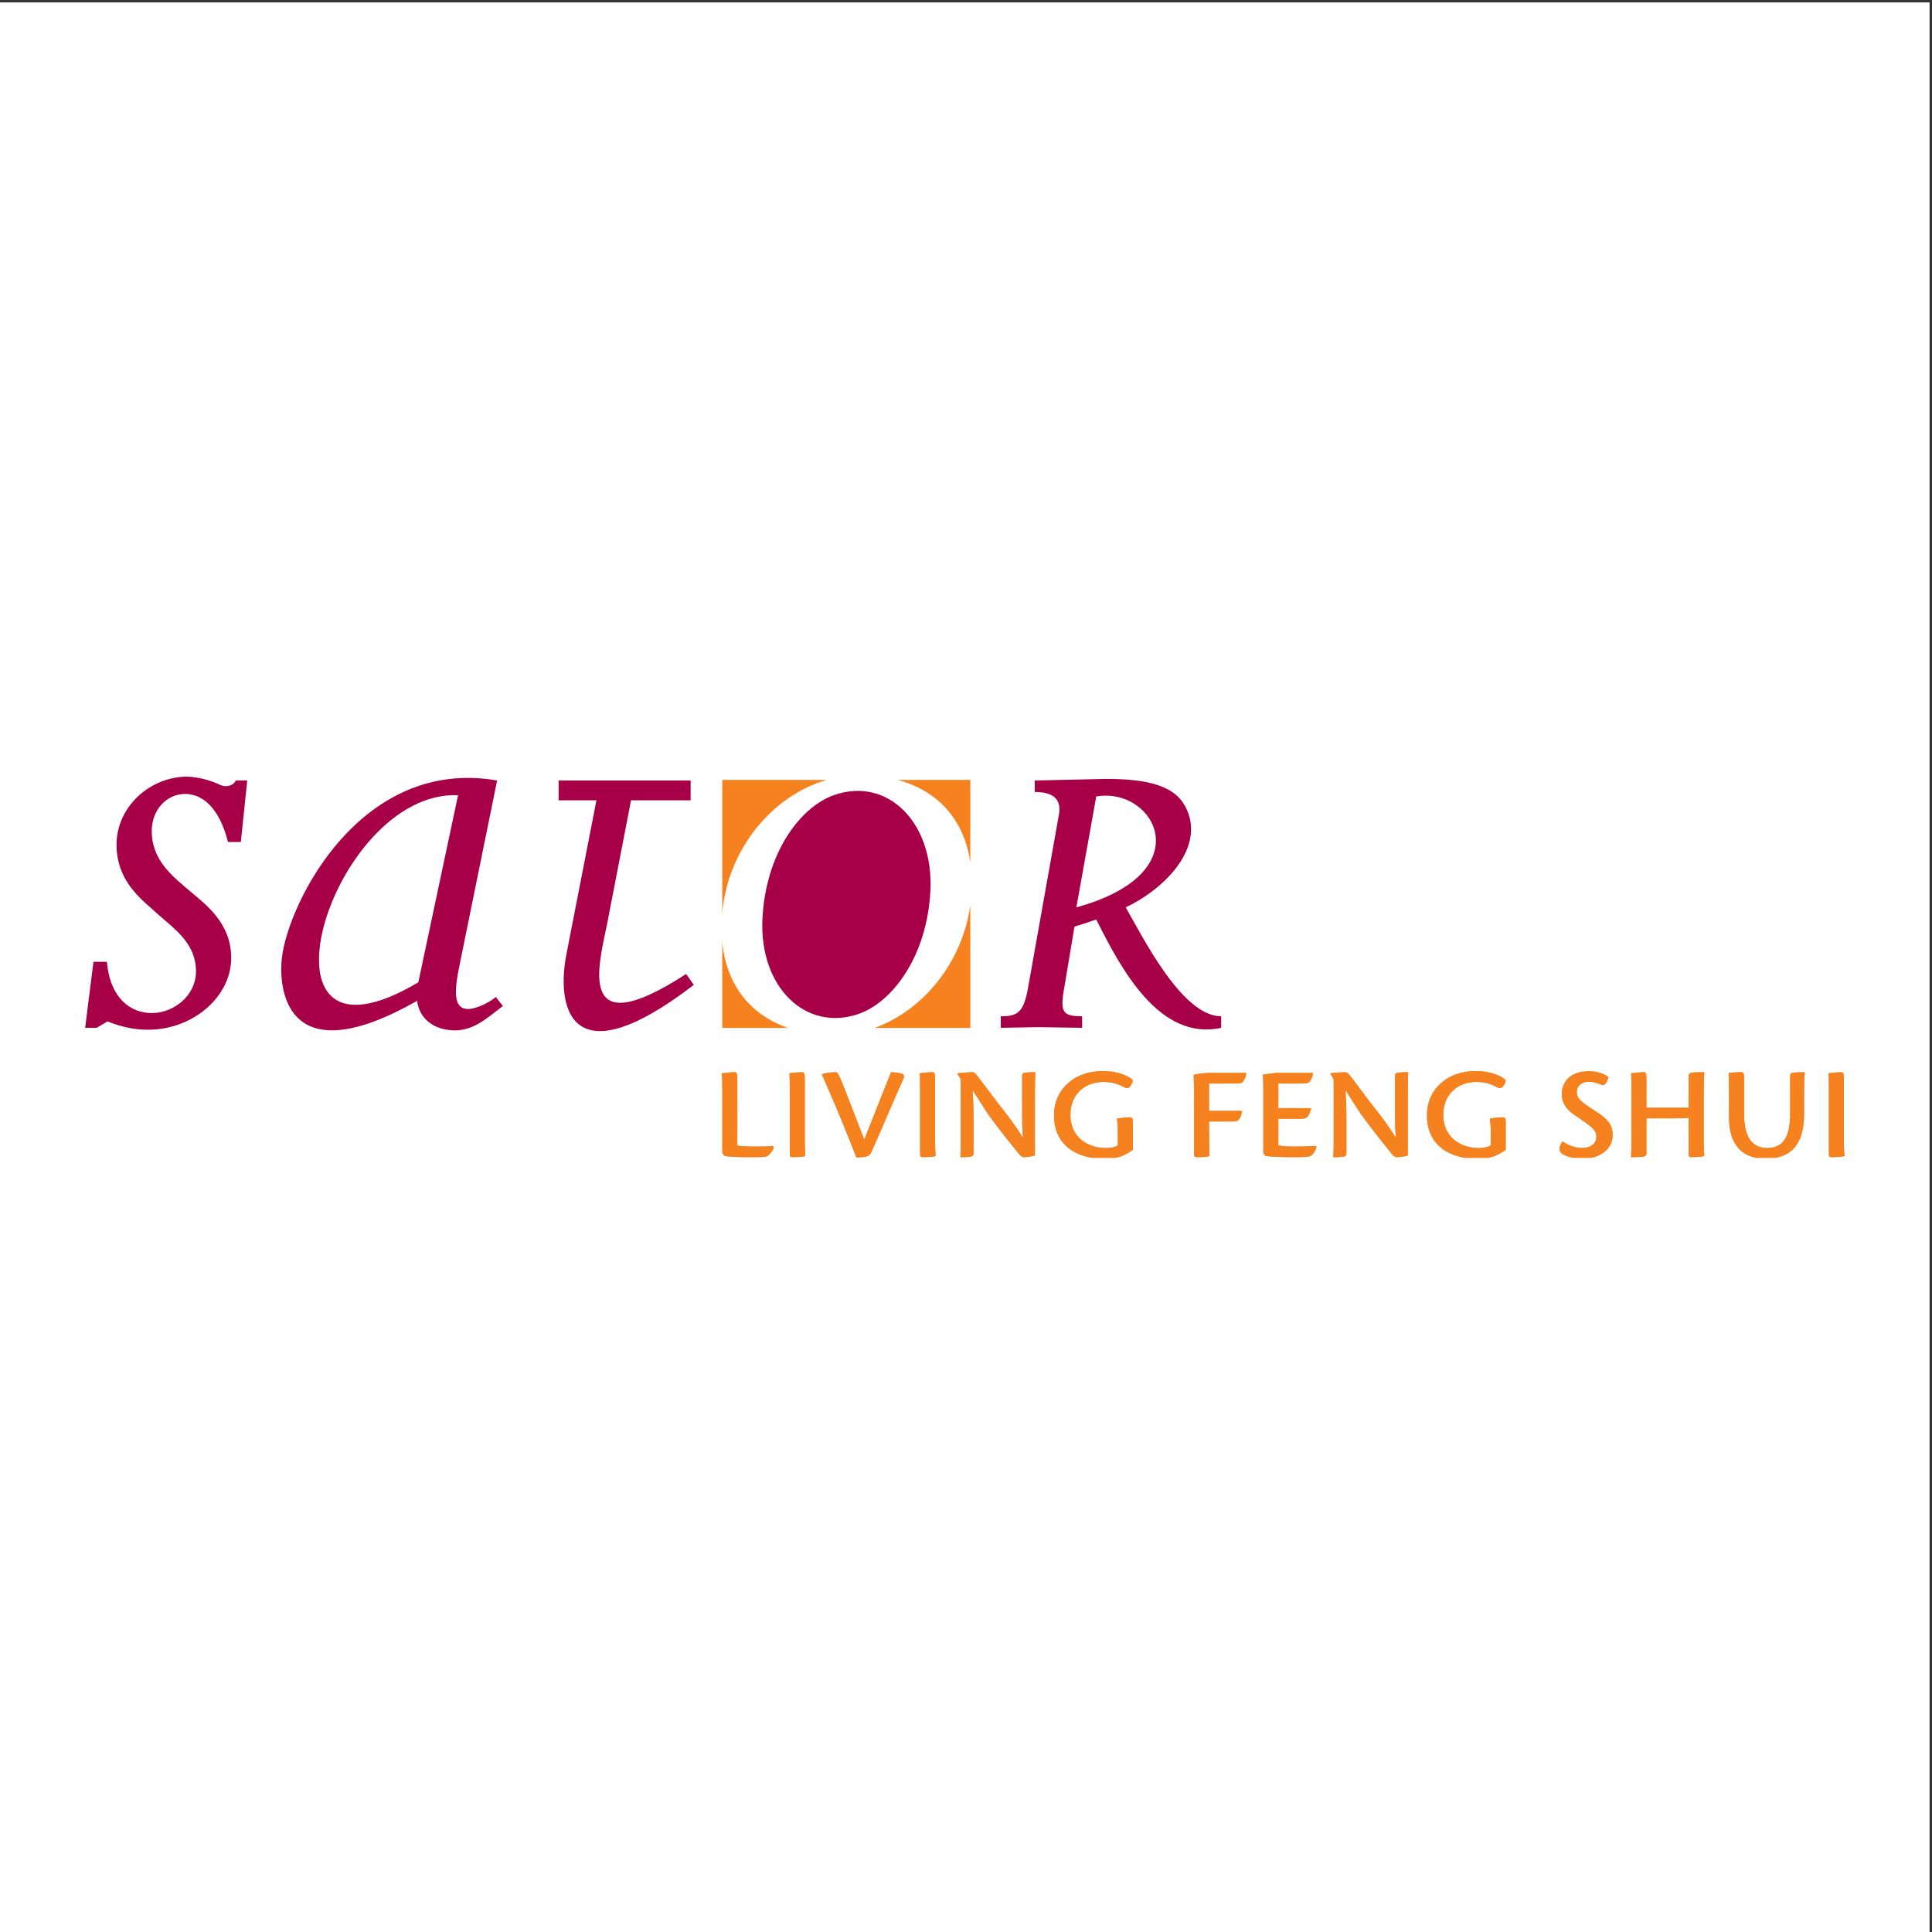 <?xml version="1.0" encoding="UTF-8"?>
<svg xmlns="http://www.w3.org/2000/svg" xmlns:xlink="http://www.w3.org/1999/xlink" width="193pt" height="193pt" viewBox="0 0 193 193" version="1.1">
<rect x="0" y="0" width="193" height="193" fill="#333333" stroke="none"/>
<g id="surface1">
<path style=" stroke:none;fill-rule:evenodd;fill:rgb(100%,100%,100%);fill-opacity:1;" d="M 0 0.242 L 192.758 0.242 L 192.758 193 L 0 193 L 0 0.242 "/>
<path style=" stroke:none;fill-rule:nonzero;fill:rgb(65.5%,0%,28.6%);fill-opacity:1;" d="M 24.059 84.113 L 22.777 84.113 C 21.883 80.59 20.152 79.312 18.488 79.312 C 16.695 79.312 15.16 80.848 15.16 83.023 C 15.16 85.969 17.273 87.566 19 89.039 C 20.602 90.387 23.098 92.242 23.098 95.699 C 23.098 99.539 19.32 102.867 14.777 102.867 C 13.496 102.867 12.152 102.609 10.742 102.035 L 9.656 102.676 L 8.504 102.676 L 9.336 96.082 L 10.68 96.082 C 11 99.793 13.113 101.203 15.16 101.203 C 17.336 101.203 19.578 99.473 19.578 97.043 C 19.578 94.289 17.531 92.879 15.863 91.41 C 14.457 90.066 11.641 88.273 11.641 84.367 C 11.641 80.656 14.906 77.582 18.746 77.582 C 19.832 77.645 20.922 77.902 22.012 78.414 C 22.777 78.734 23.418 78.352 23.547 77.969 L 24.699 77.969 L 24.059 84.113 "/>
<path style=" stroke:none;fill-rule:nonzero;fill:rgb(65.5%,0%,28.6%);fill-opacity:1;" d="M 45.438 102.93 C 43.516 102.93 41.918 101.906 41.66 99.984 C 28.922 107.219 27.77 99.281 28.156 95.699 C 28.793 90.191 36.027 75.598 49.66 77.969 L 45.949 96.207 C 45.438 98.707 45.051 101.137 47.164 100.754 C 47.742 100.625 48.637 100.305 49.535 99.602 L 50.238 100.496 C 48.637 101.715 47.355 102.93 45.438 102.93 Z M 41.789 98.129 L 45.758 79.438 C 32.957 78.926 24.121 108.629 41.789 98.129 "/>
<path style=" stroke:none;fill-rule:nonzero;fill:rgb(65.5%,0%,28.6%);fill-opacity:1;" d="M 56.574 95.379 L 59.582 79.949 L 55.805 79.949 L 55.805 77.969 L 68.992 77.969 L 68.992 79.949 L 63.039 79.949 L 60.672 92.176 C 59.84 96.336 57.406 104.531 68.543 97.297 L 69.312 98.387 C 56.703 108.051 55.613 100.305 56.574 95.379 "/>
<path style=" stroke:none;fill-rule:nonzero;fill:rgb(96.1%,50.999%,12.199%);fill-opacity:1;" d="M 72.152 94.121 L 72.152 102.688 L 78.73 102.688 C 74.965 101.395 72.574 98.418 72.152 94.121 "/>
<path style=" stroke:none;fill-rule:nonzero;fill:rgb(96.1%,50.999%,12.199%);fill-opacity:1;" d="M 96.93 86.125 L 96.93 77.91 L 89.684 77.91 C 93.684 78.996 96.297 81.859 96.93 86.125 "/>
<path style=" stroke:none;fill-rule:nonzero;fill:rgb(96.1%,50.999%,12.199%);fill-opacity:1;" d="M 82.582 77.91 L 72.152 77.91 L 72.152 91.234 C 72.656 85.004 77.012 79.527 82.582 77.91 "/>
<path style=" stroke:none;fill-rule:nonzero;fill:rgb(96.1%,50.999%,12.199%);fill-opacity:1;" d="M 87.363 102.688 L 96.93 102.688 L 96.93 90.434 C 96.164 96.039 92.301 100.902 87.363 102.688 "/>
<path style=" stroke:none;fill-rule:nonzero;fill:rgb(65.5%,0%,28.6%);fill-opacity:1;" d="M 83.293 79.434 C 79.988 80.602 76.488 85.137 76.164 91.809 C 75.84 98.613 80.504 103.148 85.82 101.27 C 89.121 100.102 92.621 95.566 92.945 88.961 C 93.27 82.09 88.605 77.555 83.293 79.434 "/>
<path style=" stroke:none;fill-rule:nonzero;fill:rgb(65.5%,0%,28.6%);fill-opacity:1;" d="M 109.512 91.855 C 108.551 92.176 108.039 92.367 107.336 92.562 L 106.375 98.32 C 105.863 101.074 106.055 101.523 108.102 101.523 L 108.102 102.676 L 103.688 102.609 L 99.973 102.676 L 99.973 101.523 C 101.637 101.523 102.277 101.203 102.727 98.516 L 105.797 81.297 C 106.117 79.312 104.391 79.117 103.367 79.117 L 103.367 77.969 L 109.191 77.84 C 116.039 77.582 117.961 79.117 118.727 81.297 C 120.07 85.199 115.91 89.039 112.453 90.641 C 114.184 93.648 118.09 101.523 121.992 101.523 L 121.992 102.676 C 115.848 104.02 112.008 96.848 109.512 91.855 Z M 107.527 90.641 C 120.137 87.184 115.336 78.543 109.512 79.566 L 107.527 90.641 "/>
<path style=" stroke:none;fill-rule:evenodd;fill:rgb(96.1%,50.999%,12.199%);fill-opacity:1;" d="M 72.16 108.93 C 72.16 108.062 72.137 107.523 72.098 107.219 C 72.332 107.184 72.969 107.109 73.395 107.109 C 73.602 107.109 73.656 107.25 73.656 107.871 L 73.652 114.438 C 73.926 114.492 74.52 114.539 75.414 114.539 C 76.062 114.539 76.781 114.531 77.234 114.492 L 77.301 114.605 C 77.203 114.984 76.867 115.336 76.629 115.508 C 76.43 115.582 76.07 115.598 74.957 115.598 C 73.566 115.598 72.695 115.535 72.387 115.48 L 72.16 115.199 L 72.16 108.93 "/>
<path style=" stroke:none;fill-rule:evenodd;fill:rgb(96.1%,50.999%,12.199%);fill-opacity:1;" d="M 78.898 108.914 C 78.898 108.051 78.879 107.5 78.867 107.219 C 79.09 107.164 79.91 107.109 80.137 107.109 C 80.34 107.109 80.395 107.238 80.395 107.867 L 80.395 113.852 C 80.395 114.754 80.43 115.199 80.449 115.488 C 80.25 115.562 79.465 115.598 79.211 115.598 C 79.02 115.598 78.898 115.562 78.898 115.324 L 78.898 108.914 "/>
<path style=" stroke:none;fill-rule:evenodd;fill:rgb(96.1%,50.999%,12.199%);fill-opacity:1;" d="M 83.488 107.109 C 83.652 107.109 83.777 107.297 84.156 108.238 C 84.559 109.293 85.344 111.242 86.332 113.852 C 86.723 112.898 87.539 110.789 88.082 109.449 C 88.582 108.219 88.797 107.633 89.012 107.109 C 89.336 107.121 89.828 107.172 90.082 107.258 C 90.34 107.355 90.371 107.496 90.195 107.879 C 89.965 108.391 89.672 109.074 89.055 110.48 C 88.285 112.258 87.688 113.664 87.094 114.988 C 86.984 115.254 86.844 115.422 86.664 115.492 C 86.504 115.559 86.004 115.621 85.547 115.621 C 85.27 114.902 84.25 112.312 83.469 110.48 C 82.746 108.832 82.414 108.012 82.09 107.32 C 82.473 107.168 83.227 107.109 83.488 107.109 "/>
<path style=" stroke:none;fill-rule:evenodd;fill:rgb(96.1%,50.999%,12.199%);fill-opacity:1;" d="M 91.914 108.914 C 91.914 108.051 91.895 107.5 91.883 107.219 C 92.105 107.164 92.926 107.109 93.156 107.109 C 93.355 107.109 93.41 107.238 93.41 107.867 L 93.41 113.852 C 93.41 114.754 93.449 115.199 93.465 115.488 C 93.266 115.562 92.484 115.598 92.227 115.598 C 92.035 115.598 91.914 115.562 91.914 115.324 L 91.914 108.914 "/>
<path style=" stroke:none;fill-rule:evenodd;fill:rgb(96.1%,50.999%,12.199%);fill-opacity:1;" d="M 95.977 107.797 L 95.664 107.305 L 95.664 107.219 C 95.945 107.164 96.953 107.109 97.113 107.109 C 97.262 107.109 97.383 107.18 97.512 107.34 C 97.93 107.82 99.359 109.828 100.684 111.469 C 101.293 112.293 101.805 113.039 102.188 113.66 C 102.117 112.656 102.109 112.086 102.109 111.148 L 102.109 107.527 C 102.109 107.238 102.176 107.184 102.395 107.164 C 102.785 107.109 103.164 107.109 103.422 107.109 C 103.402 107.676 103.383 108.441 103.383 109.566 L 103.383 115.422 C 103.223 115.508 102.547 115.598 102.316 115.598 C 102.125 115.598 101.984 115.52 101.789 115.273 C 101.156 114.488 100.016 113.102 98.719 111.324 C 98.176 110.469 97.766 109.871 97.164 108.898 C 97.238 110.258 97.25 110.988 97.25 111.777 L 97.25 115.18 C 97.25 115.457 97.16 115.508 96.922 115.551 C 96.668 115.586 96.262 115.609 95.941 115.598 C 95.977 115.035 95.977 114.266 95.977 113.141 L 95.977 107.797 "/>
<path style=" stroke:none;fill-rule:evenodd;fill:rgb(96.1%,50.999%,12.199%);fill-opacity:1;" d="M 111.664 112.883 C 111.664 112.465 111.641 112.133 111.574 111.758 C 111.922 111.688 112.48 111.617 112.867 111.617 C 113.051 111.617 113.164 111.711 113.164 111.984 L 113.164 114.855 C 112.844 115.117 112.355 115.355 111.949 115.531 C 111.766 115.586 111.586 115.629 111.391 115.66 L 109.102 115.66 C 107.105 115.348 105.293 114.109 105.293 111.418 C 105.293 109.605 106.227 108.547 106.992 107.961 C 107.754 107.379 108.871 107 110.145 107 C 111.816 107 112.84 107.562 113.164 107.902 C 113.164 108.125 112.988 108.422 112.84 108.594 C 112.707 108.703 112.543 108.73 112.34 108.633 C 111.645 108.242 111.02 108.082 110.215 108.082 C 108.375 108.082 106.926 109.316 106.926 111.367 C 106.926 113.711 108.781 114.688 110.473 114.688 C 110.855 114.688 111.312 114.637 111.664 114.422 L 111.664 112.883 "/>
<path style=" stroke:none;fill-rule:evenodd;fill:rgb(96.1%,50.999%,12.199%);fill-opacity:1;" d="M 119.277 108.773 C 119.277 108.238 119.262 107.918 119.242 107.383 C 119.434 107.289 120.129 107.219 120.66 107.184 C 121.281 107.184 123.582 107.184 124.5 107.184 C 124.434 107.719 124.242 108.004 124.039 108.168 C 123.848 108.238 123.457 108.238 122.812 108.238 L 120.777 108.238 L 120.777 110.977 L 124.082 110.977 C 123.898 111.961 123.645 112.035 123.113 112.031 L 120.777 112.031 C 120.77 113.414 120.797 114.5 120.824 115.488 C 120.602 115.562 120.039 115.598 119.594 115.598 C 119.395 115.598 119.277 115.531 119.277 115.336 L 119.277 108.773 "/>
<path style=" stroke:none;fill-rule:evenodd;fill:rgb(96.1%,50.999%,12.199%);fill-opacity:1;" d="M 126.203 109.066 C 126.203 108.426 126.203 107.973 126.152 107.363 C 126.539 107.309 127.062 107.219 127.496 107.184 C 128.309 107.184 129.91 107.184 131.156 107.184 C 131.062 107.816 130.887 108.047 130.688 108.16 C 130.469 108.242 130.02 108.242 129.395 108.242 L 127.699 108.242 L 127.699 110.699 L 130.984 110.699 C 130.762 111.648 130.469 111.758 129.992 111.758 L 127.699 111.758 L 127.699 114.414 C 128.02 114.504 128.652 114.539 129.344 114.539 C 129.965 114.539 130.621 114.531 131.441 114.48 L 131.516 114.582 C 131.336 115.082 131.195 115.324 130.883 115.488 C 130.641 115.582 130.227 115.598 129.199 115.598 C 127.668 115.598 126.754 115.523 126.43 115.473 L 126.203 115.199 L 126.203 109.066 "/>
<path style=" stroke:none;fill-rule:evenodd;fill:rgb(96.1%,50.999%,12.199%);fill-opacity:1;" d="M 133.23 107.797 L 132.914 107.305 L 132.914 107.219 C 133.195 107.164 134.203 107.109 134.363 107.109 C 134.516 107.109 134.633 107.18 134.762 107.34 C 135.184 107.82 136.609 109.828 137.938 111.469 C 138.547 112.293 139.055 113.039 139.441 113.66 C 139.367 112.656 139.363 112.086 139.363 111.148 L 139.363 107.527 C 139.363 107.238 139.43 107.184 139.645 107.164 C 140.035 107.109 140.414 107.109 140.672 107.109 C 140.652 107.676 140.637 108.441 140.637 109.566 L 140.637 115.422 C 140.473 115.508 139.797 115.598 139.57 115.598 C 139.379 115.598 139.238 115.52 139.039 115.273 C 138.41 114.488 137.266 113.102 135.973 111.324 C 135.43 110.469 135.016 109.871 134.414 108.898 C 134.488 110.258 134.504 110.988 134.504 111.777 L 134.504 115.18 C 134.504 115.457 134.41 115.508 134.172 115.551 C 133.918 115.586 133.512 115.609 133.191 115.598 C 133.23 115.035 133.23 114.266 133.23 113.141 L 133.23 107.797 "/>
<path style=" stroke:none;fill-rule:evenodd;fill:rgb(96.1%,50.999%,12.199%);fill-opacity:1;" d="M 148.918 112.883 C 148.918 112.465 148.891 112.133 148.824 111.758 C 149.176 111.688 149.734 111.617 150.117 111.617 C 150.305 111.617 150.414 111.711 150.414 111.984 L 150.414 114.855 C 150.098 115.117 149.605 115.355 149.199 115.531 C 149.02 115.586 148.836 115.629 148.645 115.66 L 146.352 115.66 C 144.359 115.348 142.547 114.109 142.547 111.418 C 142.547 109.605 143.48 108.547 144.242 107.961 C 145.008 107.379 146.121 107 147.395 107 C 149.07 107 150.09 107.562 150.414 107.902 C 150.414 108.125 150.242 108.422 150.094 108.594 C 149.961 108.703 149.797 108.73 149.59 108.633 C 148.895 108.242 148.27 108.082 147.465 108.082 C 145.629 108.082 144.176 109.316 144.176 111.367 C 144.176 113.711 146.035 114.688 147.727 114.688 C 148.105 114.688 148.562 114.637 148.918 114.422 L 148.918 112.883 "/>
<path style=" stroke:none;fill-rule:evenodd;fill:rgb(96.1%,50.999%,12.199%);fill-opacity:1;" d="M 158.734 107.016 C 159.625 107.016 160.418 107.328 160.676 107.617 C 160.648 107.809 160.484 108.113 160.383 108.246 C 160.262 108.398 160.137 108.438 159.977 108.363 C 159.766 108.258 159.273 108.066 158.715 108.066 C 158.031 108.066 157.512 108.445 157.512 109.105 C 157.512 109.805 158.168 110.211 159.23 110.906 C 160.312 111.598 161.094 112.156 161.094 113.375 C 161.094 114.691 160.082 115.426 158.957 115.66 L 157.172 115.66 C 156.668 115.57 156.297 115.418 156.082 115.273 C 155.863 115.121 155.789 114.992 155.789 114.758 C 155.789 114.547 155.973 114.137 156.098 114.027 C 156.668 114.434 157.387 114.684 158.051 114.684 C 158.938 114.684 159.473 114.215 159.473 113.539 C 159.473 112.977 159.152 112.613 157.516 111.539 C 156.43 110.855 156.016 110.137 156.016 109.293 C 156.016 108.367 156.598 107.016 158.715 107.016 L 158.734 107.016 "/>
<path style=" stroke:none;fill-rule:evenodd;fill:rgb(96.1%,50.999%,12.199%);fill-opacity:1;" d="M 168.695 110.664 L 168.695 107.527 C 168.695 107.238 168.812 107.188 169.043 107.152 C 169.289 107.117 169.914 107.109 170.25 107.109 C 170.215 107.648 170.195 108.406 170.195 109.527 L 170.195 113.852 C 170.195 114.754 170.23 115.199 170.25 115.488 C 170.016 115.562 169.199 115.598 168.945 115.598 C 168.816 115.598 168.695 115.562 168.695 115.324 L 168.695 111.66 C 168.449 111.695 167.992 111.719 166.938 111.719 L 164.473 111.719 L 164.473 115.18 C 164.473 115.473 164.352 115.523 164.012 115.562 C 163.777 115.582 163.09 115.605 162.938 115.598 C 162.973 115.059 162.973 114.266 162.973 113.148 L 162.973 108.926 C 162.973 108.027 162.973 107.512 162.938 107.219 C 163.266 107.164 163.941 107.109 164.195 107.109 C 164.418 107.109 164.473 107.238 164.473 107.875 L 164.473 110.664 L 168.695 110.664 "/>
<path style=" stroke:none;fill-rule:evenodd;fill:rgb(96.1%,50.999%,12.199%);fill-opacity:1;" d="M 174.227 111.312 C 174.227 114.035 175.371 114.684 176.527 114.684 C 177.852 114.684 178.832 113.98 178.832 111.238 L 178.832 107.527 C 178.832 107.238 178.945 107.184 179.125 107.164 C 179.402 107.121 180.027 107.109 180.285 107.109 C 180.238 107.656 180.219 108.453 180.219 109.57 L 180.219 111.289 C 180.219 114.402 178.84 115.398 177.355 115.66 L 175.426 115.66 C 173.801 115.344 172.727 114.102 172.727 111.641 L 172.727 108.961 C 172.727 108.047 172.711 107.512 172.691 107.203 C 172.926 107.152 173.523 107.109 173.965 107.109 C 174.176 107.109 174.227 107.238 174.227 107.879 L 174.227 111.312 "/>
<path style=" stroke:none;fill-rule:evenodd;fill:rgb(96.1%,50.999%,12.199%);fill-opacity:1;" d="M 182.699 108.914 C 182.699 108.051 182.684 107.5 182.668 107.219 C 182.891 107.164 183.711 107.109 183.941 107.109 C 184.145 107.109 184.195 107.238 184.195 107.867 L 184.195 113.852 C 184.195 114.754 184.234 115.199 184.254 115.488 C 184.051 115.562 183.27 115.598 183.016 115.598 C 182.82 115.598 182.699 115.562 182.699 115.324 L 182.699 108.914 "/>
<path style=" stroke:none;fill-rule:nonzero;fill:rgb(96.1%,50.999%,12.199%);fill-opacity:1;" d="M 72.16 108.93 C 72.16 108.062 72.137 107.523 72.098 107.219 C 72.332 107.184 72.969 107.109 73.395 107.109 C 73.602 107.109 73.656 107.25 73.656 107.871 L 73.652 114.438 C 73.926 114.492 74.52 114.539 75.414 114.539 C 76.062 114.539 76.781 114.531 77.234 114.492 L 77.301 114.605 C 77.203 114.984 76.867 115.336 76.629 115.508 C 76.43 115.582 76.07 115.598 74.957 115.598 C 73.566 115.598 72.695 115.535 72.387 115.48 L 72.16 115.199 L 72.16 108.93 "/>
<path style=" stroke:none;fill-rule:nonzero;fill:rgb(96.1%,50.999%,12.199%);fill-opacity:1;" d="M 78.898 108.914 C 78.898 108.051 78.879 107.5 78.867 107.219 C 79.09 107.164 79.91 107.109 80.137 107.109 C 80.34 107.109 80.395 107.238 80.395 107.867 L 80.395 113.852 C 80.395 114.754 80.43 115.199 80.449 115.488 C 80.25 115.562 79.465 115.598 79.211 115.598 C 79.02 115.598 78.898 115.562 78.898 115.324 L 78.898 108.914 "/>
<path style=" stroke:none;fill-rule:nonzero;fill:rgb(96.1%,50.999%,12.199%);fill-opacity:1;" d="M 83.488 107.109 C 83.652 107.109 83.777 107.297 84.156 108.238 C 84.559 109.293 85.344 111.242 86.332 113.852 C 86.723 112.898 87.539 110.789 88.082 109.449 C 88.582 108.219 88.797 107.633 89.012 107.109 C 89.336 107.121 89.828 107.172 90.082 107.258 C 90.34 107.355 90.371 107.496 90.195 107.879 C 89.965 108.391 89.672 109.074 89.055 110.48 C 88.285 112.258 87.688 113.664 87.094 114.988 C 86.984 115.254 86.844 115.422 86.664 115.492 C 86.504 115.559 86.004 115.621 85.547 115.621 C 85.27 114.902 84.25 112.312 83.469 110.48 C 82.746 108.832 82.414 108.012 82.09 107.32 C 82.473 107.168 83.227 107.109 83.488 107.109 "/>
<path style=" stroke:none;fill-rule:nonzero;fill:rgb(96.1%,50.999%,12.199%);fill-opacity:1;" d="M 91.914 108.914 C 91.914 108.051 91.895 107.5 91.883 107.219 C 92.105 107.164 92.926 107.109 93.156 107.109 C 93.355 107.109 93.41 107.238 93.41 107.867 L 93.41 113.852 C 93.41 114.754 93.449 115.199 93.465 115.488 C 93.266 115.562 92.484 115.598 92.227 115.598 C 92.035 115.598 91.914 115.562 91.914 115.324 L 91.914 108.914 "/>
<path style=" stroke:none;fill-rule:nonzero;fill:rgb(96.1%,50.999%,12.199%);fill-opacity:1;" d="M 95.977 107.797 L 95.664 107.305 L 95.664 107.219 C 95.945 107.164 96.953 107.109 97.113 107.109 C 97.262 107.109 97.383 107.18 97.512 107.34 C 97.93 107.82 99.359 109.828 100.684 111.469 C 101.293 112.293 101.805 113.039 102.188 113.66 C 102.117 112.656 102.109 112.086 102.109 111.148 L 102.109 107.527 C 102.109 107.238 102.176 107.184 102.395 107.164 C 102.785 107.109 103.164 107.109 103.422 107.109 C 103.402 107.676 103.383 108.441 103.383 109.566 L 103.383 115.422 C 103.223 115.508 102.547 115.598 102.316 115.598 C 102.125 115.598 101.984 115.52 101.789 115.273 C 101.156 114.488 100.016 113.102 98.719 111.324 C 98.176 110.469 97.766 109.871 97.164 108.898 C 97.238 110.258 97.25 110.988 97.25 111.777 L 97.25 115.18 C 97.25 115.457 97.16 115.508 96.922 115.551 C 96.668 115.586 96.262 115.609 95.941 115.598 C 95.977 115.035 95.977 114.266 95.977 113.141 L 95.977 107.797 "/>
<path style=" stroke:none;fill-rule:nonzero;fill:rgb(96.1%,50.999%,12.199%);fill-opacity:1;" d="M 111.664 112.883 C 111.664 112.465 111.641 112.133 111.574 111.758 C 111.922 111.688 112.48 111.617 112.867 111.617 C 113.051 111.617 113.164 111.711 113.164 111.984 L 113.164 114.855 C 112.844 115.117 112.355 115.355 111.949 115.531 C 111.766 115.586 111.586 115.629 111.391 115.66 L 109.102 115.66 C 107.105 115.348 105.293 114.109 105.293 111.418 C 105.293 109.605 106.227 108.547 106.992 107.961 C 107.754 107.379 108.871 107 110.145 107 C 111.816 107 112.84 107.562 113.164 107.902 C 113.164 108.125 112.988 108.422 112.84 108.594 C 112.707 108.703 112.543 108.73 112.34 108.633 C 111.645 108.242 111.02 108.082 110.215 108.082 C 108.375 108.082 106.926 109.316 106.926 111.367 C 106.926 113.711 108.781 114.688 110.473 114.688 C 110.855 114.688 111.312 114.637 111.664 114.422 L 111.664 112.883 "/>
<path style=" stroke:none;fill-rule:nonzero;fill:rgb(96.1%,50.999%,12.199%);fill-opacity:1;" d="M 119.277 108.773 C 119.277 108.238 119.262 107.918 119.242 107.383 C 119.434 107.289 120.129 107.219 120.66 107.184 C 121.281 107.184 123.582 107.184 124.5 107.184 C 124.434 107.719 124.242 108.004 124.039 108.168 C 123.848 108.238 123.457 108.238 122.812 108.238 L 120.777 108.238 L 120.777 110.977 L 124.082 110.977 C 123.898 111.961 123.645 112.035 123.113 112.031 L 120.777 112.031 C 120.77 113.414 120.797 114.5 120.824 115.488 C 120.602 115.562 120.039 115.598 119.594 115.598 C 119.395 115.598 119.277 115.531 119.277 115.336 L 119.277 108.773 "/>
<path style=" stroke:none;fill-rule:nonzero;fill:rgb(96.1%,50.999%,12.199%);fill-opacity:1;" d="M 126.203 109.066 C 126.203 108.426 126.203 107.973 126.152 107.363 C 126.539 107.309 127.062 107.219 127.496 107.184 C 128.309 107.184 129.91 107.184 131.156 107.184 C 131.062 107.816 130.887 108.047 130.688 108.16 C 130.469 108.242 130.02 108.242 129.395 108.242 L 127.699 108.242 L 127.699 110.699 L 130.984 110.699 C 130.762 111.648 130.469 111.758 129.992 111.758 L 127.699 111.758 L 127.699 114.414 C 128.02 114.504 128.652 114.539 129.344 114.539 C 129.965 114.539 130.621 114.531 131.441 114.48 L 131.516 114.582 C 131.336 115.082 131.195 115.324 130.883 115.488 C 130.641 115.582 130.227 115.598 129.199 115.598 C 127.668 115.598 126.754 115.523 126.43 115.473 L 126.203 115.199 L 126.203 109.066 "/>
<path style=" stroke:none;fill-rule:nonzero;fill:rgb(96.1%,50.999%,12.199%);fill-opacity:1;" d="M 133.23 107.797 L 132.914 107.305 L 132.914 107.219 C 133.195 107.164 134.203 107.109 134.363 107.109 C 134.516 107.109 134.633 107.18 134.762 107.34 C 135.184 107.82 136.609 109.828 137.938 111.469 C 138.547 112.293 139.055 113.039 139.441 113.66 C 139.367 112.656 139.363 112.086 139.363 111.148 L 139.363 107.527 C 139.363 107.238 139.43 107.184 139.645 107.164 C 140.035 107.109 140.414 107.109 140.672 107.109 C 140.652 107.676 140.637 108.441 140.637 109.566 L 140.637 115.422 C 140.473 115.508 139.797 115.598 139.57 115.598 C 139.379 115.598 139.238 115.52 139.039 115.273 C 138.41 114.488 137.266 113.102 135.973 111.324 C 135.43 110.469 135.016 109.871 134.414 108.898 C 134.488 110.258 134.504 110.988 134.504 111.777 L 134.504 115.18 C 134.504 115.457 134.41 115.508 134.172 115.551 C 133.918 115.586 133.512 115.609 133.191 115.598 C 133.23 115.035 133.23 114.266 133.23 113.141 L 133.23 107.797 "/>
<path style=" stroke:none;fill-rule:nonzero;fill:rgb(96.1%,50.999%,12.199%);fill-opacity:1;" d="M 148.918 112.883 C 148.918 112.465 148.891 112.133 148.824 111.758 C 149.176 111.688 149.734 111.617 150.117 111.617 C 150.305 111.617 150.414 111.711 150.414 111.984 L 150.414 114.855 C 150.098 115.117 149.605 115.355 149.199 115.531 C 149.02 115.586 148.836 115.629 148.645 115.66 L 146.352 115.66 C 144.359 115.348 142.547 114.109 142.547 111.418 C 142.547 109.605 143.48 108.547 144.242 107.961 C 145.008 107.379 146.121 107 147.395 107 C 149.07 107 150.09 107.562 150.414 107.902 C 150.414 108.125 150.242 108.422 150.094 108.594 C 149.961 108.703 149.797 108.73 149.59 108.633 C 148.895 108.242 148.27 108.082 147.465 108.082 C 145.629 108.082 144.176 109.316 144.176 111.367 C 144.176 113.711 146.035 114.688 147.727 114.688 C 148.105 114.688 148.562 114.637 148.918 114.422 L 148.918 112.883 "/>
<path style=" stroke:none;fill-rule:nonzero;fill:rgb(96.1%,50.999%,12.199%);fill-opacity:1;" d="M 158.734 107.016 C 159.625 107.016 160.418 107.328 160.676 107.617 C 160.648 107.809 160.484 108.113 160.383 108.246 C 160.262 108.398 160.137 108.438 159.977 108.363 C 159.766 108.258 159.273 108.066 158.715 108.066 C 158.031 108.066 157.512 108.445 157.512 109.105 C 157.512 109.805 158.168 110.211 159.23 110.906 C 160.312 111.598 161.094 112.156 161.094 113.375 C 161.094 114.691 160.082 115.426 158.957 115.66 L 157.172 115.66 C 156.668 115.57 156.297 115.418 156.082 115.273 C 155.863 115.121 155.789 114.992 155.789 114.758 C 155.789 114.547 155.973 114.137 156.098 114.027 C 156.668 114.434 157.387 114.684 158.051 114.684 C 158.938 114.684 159.473 114.215 159.473 113.539 C 159.473 112.977 159.152 112.613 157.516 111.539 C 156.43 110.855 156.016 110.137 156.016 109.293 C 156.016 108.367 156.598 107.016 158.715 107.016 L 158.734 107.016 "/>
<path style=" stroke:none;fill-rule:nonzero;fill:rgb(96.1%,50.999%,12.199%);fill-opacity:1;" d="M 168.695 110.664 L 168.695 107.527 C 168.695 107.238 168.812 107.188 169.043 107.152 C 169.289 107.117 169.914 107.109 170.25 107.109 C 170.215 107.648 170.195 108.406 170.195 109.527 L 170.195 113.852 C 170.195 114.754 170.23 115.199 170.25 115.488 C 170.016 115.562 169.199 115.598 168.945 115.598 C 168.816 115.598 168.695 115.562 168.695 115.324 L 168.695 111.66 C 168.449 111.695 167.992 111.719 166.938 111.719 L 164.473 111.719 L 164.473 115.18 C 164.473 115.473 164.352 115.523 164.012 115.562 C 163.777 115.582 163.09 115.605 162.938 115.598 C 162.973 115.059 162.973 114.266 162.973 113.148 L 162.973 108.926 C 162.973 108.027 162.973 107.512 162.938 107.219 C 163.266 107.164 163.941 107.109 164.195 107.109 C 164.418 107.109 164.473 107.238 164.473 107.875 L 164.473 110.664 L 168.695 110.664 "/>
<path style=" stroke:none;fill-rule:nonzero;fill:rgb(96.1%,50.999%,12.199%);fill-opacity:1;" d="M 174.227 111.312 C 174.227 114.035 175.371 114.684 176.527 114.684 C 177.852 114.684 178.832 113.98 178.832 111.238 L 178.832 107.527 C 178.832 107.238 178.945 107.184 179.125 107.164 C 179.402 107.121 180.027 107.109 180.285 107.109 C 180.238 107.656 180.219 108.453 180.219 109.57 L 180.219 111.289 C 180.219 114.402 178.84 115.398 177.355 115.66 L 175.426 115.66 C 173.801 115.344 172.727 114.102 172.727 111.641 L 172.727 108.961 C 172.727 108.047 172.711 107.512 172.691 107.203 C 172.926 107.152 173.523 107.109 173.965 107.109 C 174.176 107.109 174.227 107.238 174.227 107.879 L 174.227 111.312 "/>
<path style=" stroke:none;fill-rule:nonzero;fill:rgb(96.1%,50.999%,12.199%);fill-opacity:1;" d="M 182.699 108.914 C 182.699 108.051 182.684 107.5 182.668 107.219 C 182.891 107.164 183.711 107.109 183.941 107.109 C 184.145 107.109 184.195 107.238 184.195 107.867 L 184.195 113.852 C 184.195 114.754 184.234 115.199 184.254 115.488 C 184.051 115.562 183.27 115.598 183.016 115.598 C 182.82 115.598 182.699 115.562 182.699 115.324 L 182.699 108.914 "/>
</g>
</svg>
